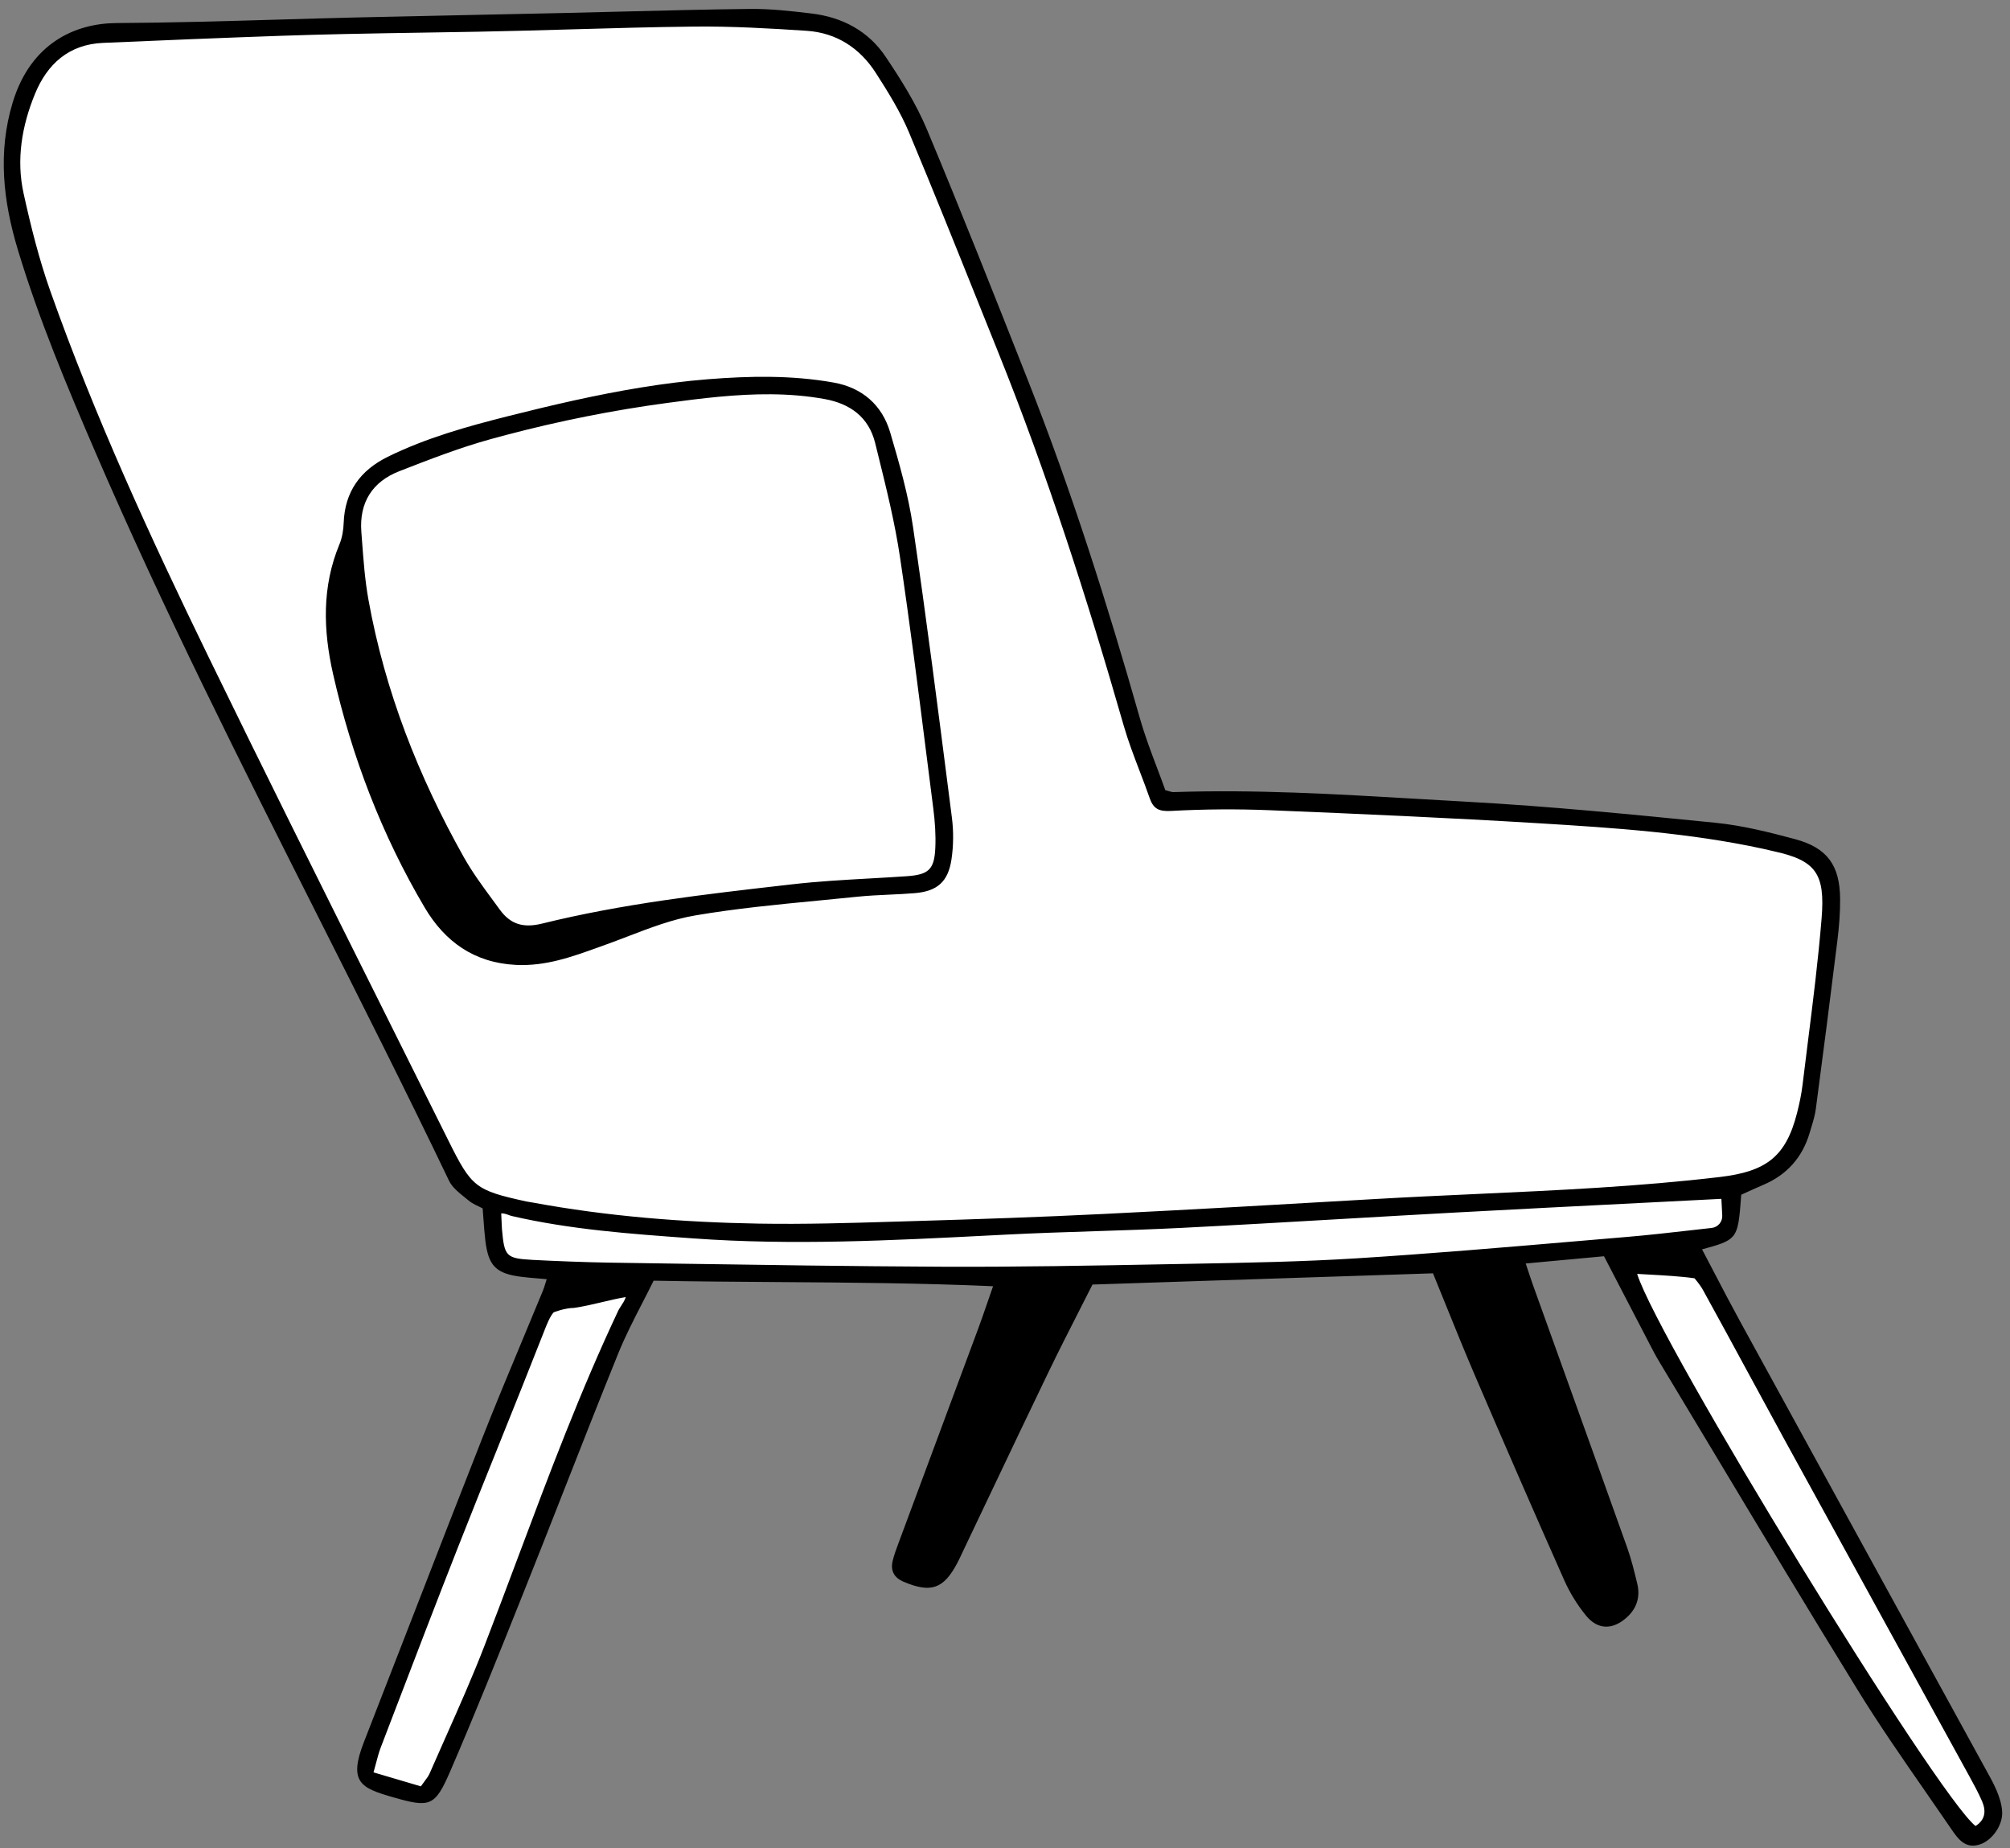 <svg width="495.848px" height="455.84px" viewBox="-0.924 107.8 495.848 455.84" fill="none" xmlns="http://www.w3.org/2000/svg"><rect x="-0.924" y="107.8" width="495.848" height="455.84" fill="#808080" stroke="none"/><g id="Chair/Comfy Chair"><path id="Fill" fill-rule="evenodd" clip-rule="evenodd" d="M15.52 117.427C15.52 117.427 -2.507 128.273 3.502 160.18C9.511 192.088 87.716 349.995 87.716 349.995L112.226 400.089L119.935 403.425L121.947 418.176L135.676 420.191L87.716 543.512L103.582 551.934L156.498 422.66L309.972 421.948L398.595 415.303L403.005 429.949L433.221 481.615L485.916 561L492 554.781L457.458 490.087L415.015 414.187L426.002 411.808V400.089L440.837 393.559L447.529 369.809L451.091 324.234C451.091 324.234 448.759 320.568 439.711 315.182C430.663 309.795 285.898 305.259 285.898 305.259C285.898 305.259 281.578 297.071 276.831 280.899C272.272 265.367 267.492 242.354 257.471 217.691C248.797 196.342 232.18 153.794 218.823 128.134C213.178 117.29 201.726 112 188.133 112C52.751 112 15.52 117.427 15.52 117.427Z" fill="white"/><path id="Stroke" fill-rule="evenodd" clip-rule="evenodd" d="M486.423 558.162C476.841 550.631 408.283 438.914 402.944 421.988C403.831 422.041 404.747 422.091 405.676 422.142C409.609 422.359 413.789 422.589 417.104 423.076C417.104 423.076 418.461 424.652 419.163 425.922C423.036 432.936 426.855 439.98 430.674 447.023C433.603 452.426 436.532 457.83 439.486 463.219C448.45 479.571 457.433 495.913 466.416 512.255C472.473 523.274 478.529 534.292 484.58 545.314C484.665 545.469 484.751 545.624 484.836 545.78C485.974 547.85 487.117 549.929 488.048 552.094C489.065 554.458 488.83 556.65 486.423 558.162ZM147.696 428.931C149.624 428.473 151.504 428.027 153.447 427.709C153.243 428.442 152.634 429.376 152.168 430.091C151.933 430.451 151.735 430.756 151.643 430.951C142.241 450.866 134.522 471.45 126.803 492.034C124.085 499.283 121.366 506.531 118.575 513.751C115.615 521.405 112.276 528.912 108.937 536.418C107.635 539.346 106.332 542.274 105.052 545.211C104.779 545.837 104.357 546.397 103.829 547.101C103.547 547.476 103.234 547.891 102.898 548.378C101.147 547.861 99.392 547.343 97.579 546.808C95.557 546.211 93.463 545.592 91.221 544.93C91.454 544.118 91.653 543.363 91.841 542.652C92.213 541.241 92.54 540 92.996 538.807C94.072 536.002 95.146 533.195 96.221 530.389C101.497 516.608 106.774 502.827 112.18 489.098C115.481 480.715 118.841 472.357 122.201 463.998C125.941 454.697 129.68 445.396 133.336 436.063L133.348 436.033C133.956 434.48 134.771 432.401 135.67 431.468C135.67 431.468 138.304 430.4 140.701 430.376C143.209 429.996 145.485 429.456 147.696 428.931ZM423.726 403.478C423.801 404.927 423.867 406.197 423.939 407.599C424.019 409.145 422.875 410.483 421.335 410.654C419.632 410.843 417.955 411.033 416.299 411.221C410.778 411.848 405.482 412.449 400.173 412.894C395.905 413.253 391.638 413.616 387.371 413.98C369.565 415.498 351.758 417.017 333.926 418.137C320.336 418.991 306.702 419.24 293.077 419.49C291.265 419.523 289.452 419.556 287.639 419.591C268.752 419.951 249.861 420.308 230.973 420.217C209.148 420.112 187.323 419.782 165.499 419.452C160.073 419.37 154.647 419.288 149.221 419.209C144.06 419.134 135.623 418.812 130.469 418.533C123.889 418.176 123.496 417.675 122.901 410.9C122.858 410.397 122.83 409.65 122.801 408.86C122.779 408.255 122.755 407.625 122.723 407.06C123.371 407.028 123.971 407.248 124.526 407.451C124.809 407.555 125.08 407.655 125.341 407.715C139.805 411.051 154.541 412.113 169.285 413.175L170.153 413.238C194.557 414.997 218.914 413.75 243.28 412.503C244.675 412.432 246.07 412.361 247.466 412.29C254.657 411.925 261.856 411.694 269.054 411.462C276.199 411.233 283.343 411.003 290.481 410.643C303.641 409.977 316.797 409.214 329.952 408.451C339.456 407.9 348.96 407.349 358.467 406.834C373.494 406.021 388.524 405.262 403.757 404.492C410.37 404.158 417.021 403.821 423.726 403.478ZM68.578 116.623C73.765 116.443 78.944 116.305 84.118 116.193C90.904 116.044 97.686 115.936 104.481 115.829C108.665 115.762 112.854 115.696 117.052 115.62C124.745 115.481 132.437 115.26 140.129 115.039C150.194 114.75 160.259 114.462 170.327 114.355C179.565 114.257 188.823 114.791 198.049 115.395C205.401 115.878 211.172 119.626 215.115 125.759C218.148 130.476 221.162 135.316 223.319 140.463C229.202 154.492 234.866 168.613 240.529 182.733C242.092 186.63 243.655 190.527 245.223 194.421C257.364 224.586 267.302 255.489 276.274 286.724C277.369 290.537 278.791 294.254 280.213 297.972C281.063 300.192 281.912 302.413 282.692 304.654C283.614 307.3 284.982 307.97 287.964 307.807C296.11 307.36 304.306 307.303 312.459 307.635C334.594 308.537 356.731 309.512 378.841 310.857C397.316 311.981 415.811 313.2 433.979 317.135C434.421 317.231 434.86 317.336 435.3 317.441C435.742 317.547 436.184 317.652 436.629 317.749C447.103 320.009 449.335 323.329 448.448 334.286C447.626 344.439 446.351 354.555 445.076 364.671C444.625 368.246 444.174 371.82 443.744 375.397C443.463 377.731 442.963 380.053 442.382 382.334C439.626 393.15 434.723 396.745 423.324 398.095C403.336 400.459 383.263 401.374 363.191 402.289C354.825 402.67 346.46 403.051 338.1 403.537C315.806 404.834 293.511 406.114 271.207 407.211C255.791 407.969 240.361 408.499 224.932 408.951C223.276 408.999 221.62 409.049 219.963 409.1C208.733 409.44 197.496 409.781 186.272 409.589C167.562 409.268 148.918 407.796 130.476 404.388C130.253 404.347 130.028 404.313 129.803 404.278C129.489 404.231 129.174 404.183 128.865 404.115C116.348 401.364 115.422 400.634 109.67 389.056C103.721 377.084 97.749 365.123 91.778 353.162C77.885 325.335 63.992 297.507 50.386 269.541C36.095 240.165 22.438 210.466 11.504 179.634C8.726 171.799 6.694 163.657 4.9 155.528C3.049 147.145 4.471 138.848 7.694 130.984C10.738 123.561 16.071 118.74 24.509 118.376C39.196 117.739 53.886 117.133 68.578 116.623ZM375.459 419.423C381.907 418.825 387.833 418.277 394.77 417.635C395.696 419.419 396.622 421.203 397.547 422.986C400.201 428.1 402.853 433.209 405.513 438.314C405.673 438.621 405.832 438.929 405.991 439.237C406.75 440.703 407.51 442.171 408.361 443.583C412.731 450.835 417.089 458.095 421.447 465.354C433.349 485.179 445.251 505.004 457.387 524.685C462.662 533.241 468.402 541.512 474.141 549.782C476.273 552.855 478.406 555.928 480.515 559.015C482.156 561.418 483.969 563.896 487.568 562.68C490.531 561.678 493.189 557.947 492.989 554.599C492.884 552.838 492.311 551.037 491.617 549.396C490.884 547.66 489.961 546.002 489.039 544.347C488.811 543.937 488.583 543.527 488.358 543.117C481.739 531.05 475.118 518.985 468.496 506.92C455.118 482.541 441.739 458.162 428.378 433.773C426.181 429.764 424.066 425.711 421.937 421.631C420.95 419.739 419.96 417.842 418.958 415.941C423.069 414.805 425.269 414.198 426.529 412.764C427.98 411.113 428.184 408.367 428.624 402.458C429.162 402.217 429.706 401.97 430.254 401.721C431.474 401.166 432.717 400.601 433.975 400.07C439.877 397.579 443.732 393.268 445.524 387.128C445.643 386.72 445.767 386.312 445.891 385.904C446.351 384.396 446.812 382.881 447.018 381.337C448.856 367.488 450.64 353.631 452.346 339.764C452.766 336.347 453.045 332.884 453.015 329.445C452.943 321.234 449.852 316.907 441.947 314.777C435.481 313.035 428.89 311.387 422.252 310.724C401.848 308.687 381.421 306.66 360.953 305.537C356.843 305.311 352.732 305.069 348.621 304.827C328.63 303.651 308.627 302.473 288.572 303.164C288.24 303.175 287.904 303.073 287.449 302.935C287.194 302.857 286.901 302.768 286.55 302.681C285.906 300.88 285.221 299.068 284.53 297.242C283.013 293.227 281.47 289.146 280.28 284.964C272.279 256.855 263.478 229.017 252.744 201.821L252.532 201.284C244.409 180.707 236.285 160.126 227.739 139.723C225.1 133.422 221.377 127.493 217.553 121.793C213.298 115.448 206.869 112.039 199.295 111.133C194.258 110.529 189.169 109.948 184.111 110.004C173.597 110.119 163.084 110.387 152.572 110.654C147.653 110.779 142.735 110.904 137.817 111.014C130.765 111.17 123.714 111.316 116.662 111.462C106.835 111.666 97.008 111.869 87.182 112.101C80.692 112.254 74.204 112.445 67.715 112.635C54.417 113.025 41.12 113.414 27.822 113.487C17.591 113.543 6.644 118.469 2.217 133.049C-1.53 145.385 -0.139 157.437 3.503 169.478C8.664 186.538 15.537 202.934 22.585 219.27C39.339 258.099 58.362 295.827 77.386 333.556C88.354 355.308 99.322 377.06 109.855 399.023C110.614 400.607 112.162 401.853 113.655 403.055C114.007 403.338 114.355 403.619 114.69 403.901C115.431 404.526 116.337 404.955 117.161 405.346C117.508 405.51 117.84 405.668 118.14 405.83C118.217 406.769 118.282 407.668 118.345 408.538C118.478 410.388 118.603 412.111 118.813 413.824C119.576 420.069 121.473 421.934 127.758 422.717C129.053 422.879 130.354 422.987 131.771 423.105C132.464 423.162 133.184 423.222 133.945 423.292C133.811 423.7 133.698 424.068 133.594 424.407C133.392 425.063 133.223 425.61 133.005 426.137C131.369 430.112 129.714 434.079 128.059 438.046C124.682 446.138 121.306 454.23 118.093 462.386C112.295 477.102 106.574 491.848 100.853 506.594C96.861 516.884 92.868 527.174 88.85 537.454C84.961 547.402 88.162 548.801 95.929 551.034C105.144 553.685 106.341 553.445 110.165 544.608C116.269 530.499 121.978 516.217 127.684 501.94L128.539 499.802C131.852 491.514 135.114 483.207 138.376 474.899C142.74 463.784 147.105 452.669 151.592 441.603C153.303 437.381 155.396 433.313 157.486 429.252C158.443 427.393 159.399 425.534 160.318 423.663C170.647 423.864 180.891 423.935 191.111 424.005C208.724 424.128 226.267 424.249 244.056 425.031C243.588 426.369 243.156 427.621 242.745 428.815C241.92 431.21 241.176 433.368 240.383 435.508C236.612 445.677 232.83 455.842 229.049 466.007C226.251 473.528 223.454 481.049 220.66 488.571C220.154 489.931 219.648 491.302 219.305 492.707C218.702 495.179 219.617 496.917 222.006 497.927C228.751 500.776 231.873 499.69 235.269 493.221C235.641 492.511 235.982 491.783 236.323 491.056C236.445 490.797 236.566 490.538 236.689 490.28C238.793 485.867 240.893 481.451 242.993 477.036C247.908 466.701 252.824 456.366 257.8 446.061C260.241 441.003 262.792 435.999 265.29 431.097C266.402 428.914 267.504 426.752 268.581 424.615C281.991 424.173 295.292 423.735 308.629 423.295C323.175 422.816 337.763 422.336 352.579 421.848C353.616 424.38 354.655 426.949 355.704 429.54C358.049 435.339 360.441 441.25 362.956 447.108C370.189 463.946 377.5 480.753 384.941 497.501C386.326 500.618 388.182 503.636 390.338 506.274C393.234 509.818 396.923 509.806 400.342 506.755C402.87 504.498 403.756 501.642 402.967 498.373C402.245 495.378 401.513 492.364 400.48 489.466C395 474.109 389.482 458.766 383.964 443.424C381.684 437.085 379.404 430.746 377.127 424.406C376.777 423.431 376.455 422.447 376.078 421.3C375.889 420.722 375.686 420.103 375.459 419.423ZM163.634 207.182C172.12 206.041 180.717 204.968 189.287 205.042C193.712 205.08 198.129 205.424 202.521 206.222C208.762 207.356 213.39 210.647 214.972 217.075C215.216 218.066 215.461 219.057 215.707 220.049C217.768 228.379 219.835 236.734 221.095 245.197C223.528 261.537 225.602 277.932 227.675 294.325C228.219 298.625 228.763 302.924 229.313 307.223C229.726 310.449 229.958 313.744 229.806 316.987C229.559 322.28 228.129 323.532 222.765 323.905C219.7 324.118 216.631 324.291 213.562 324.463C207.209 324.82 200.856 325.176 194.545 325.898L193.248 326.047C172.967 328.364 152.657 330.685 132.799 335.591C128.139 336.742 124.986 335.74 122.393 332.177C121.837 331.414 121.277 330.653 120.716 329.891C118.154 326.415 115.585 322.927 113.482 319.186C102.3 299.288 94.031 278.254 89.97 255.723C89.103 250.91 88.739 245.996 88.377 241.1C88.324 240.389 88.271 239.679 88.217 238.97C87.668 231.756 90.921 226.609 97.585 224.013C105.002 221.125 112.464 218.224 120.123 216.107C121.424 215.747 122.727 215.395 124.034 215.052C137.055 211.62 150.287 208.978 163.634 207.182ZM204.741 202.153C199.551 201.227 194.346 200.817 189.129 200.744C184.001 200.672 178.862 200.925 173.713 201.334C168.154 201.774 162.62 202.487 157.117 203.384C146.162 205.17 135.341 207.689 124.582 210.397C114.374 212.965 104.232 215.786 94.73 220.467C87.972 223.795 84.141 229.048 83.86 236.749C83.796 238.521 83.497 240.394 82.822 242.018C78.45 252.548 78.799 263.285 81.257 274.108C85.872 294.419 93.239 313.697 103.839 331.628C108.792 340.007 116.005 345.251 126.321 345.779C133.639 346.152 140.143 343.805 146.731 341.427C147.295 341.223 147.859 341.02 148.424 340.818C150.294 340.149 152.16 339.434 154.028 338.717C159.466 336.632 164.921 334.54 170.556 333.581C180.601 331.872 190.771 330.893 200.938 329.915C204.144 329.606 207.349 329.298 210.549 328.967C213.168 328.696 215.801 328.574 218.436 328.452C220.519 328.355 222.603 328.259 224.68 328.088C230.236 327.633 232.957 325.337 233.795 319.765C234.3 316.4 234.334 312.853 233.902 309.475C233.737 308.187 233.572 306.898 233.407 305.61C230.51 282.958 227.613 260.303 224.3 237.71C223.149 229.855 220.934 222.116 218.684 214.477C216.679 207.671 211.755 203.405 204.741 202.153Z" fill="black"/></g></svg>